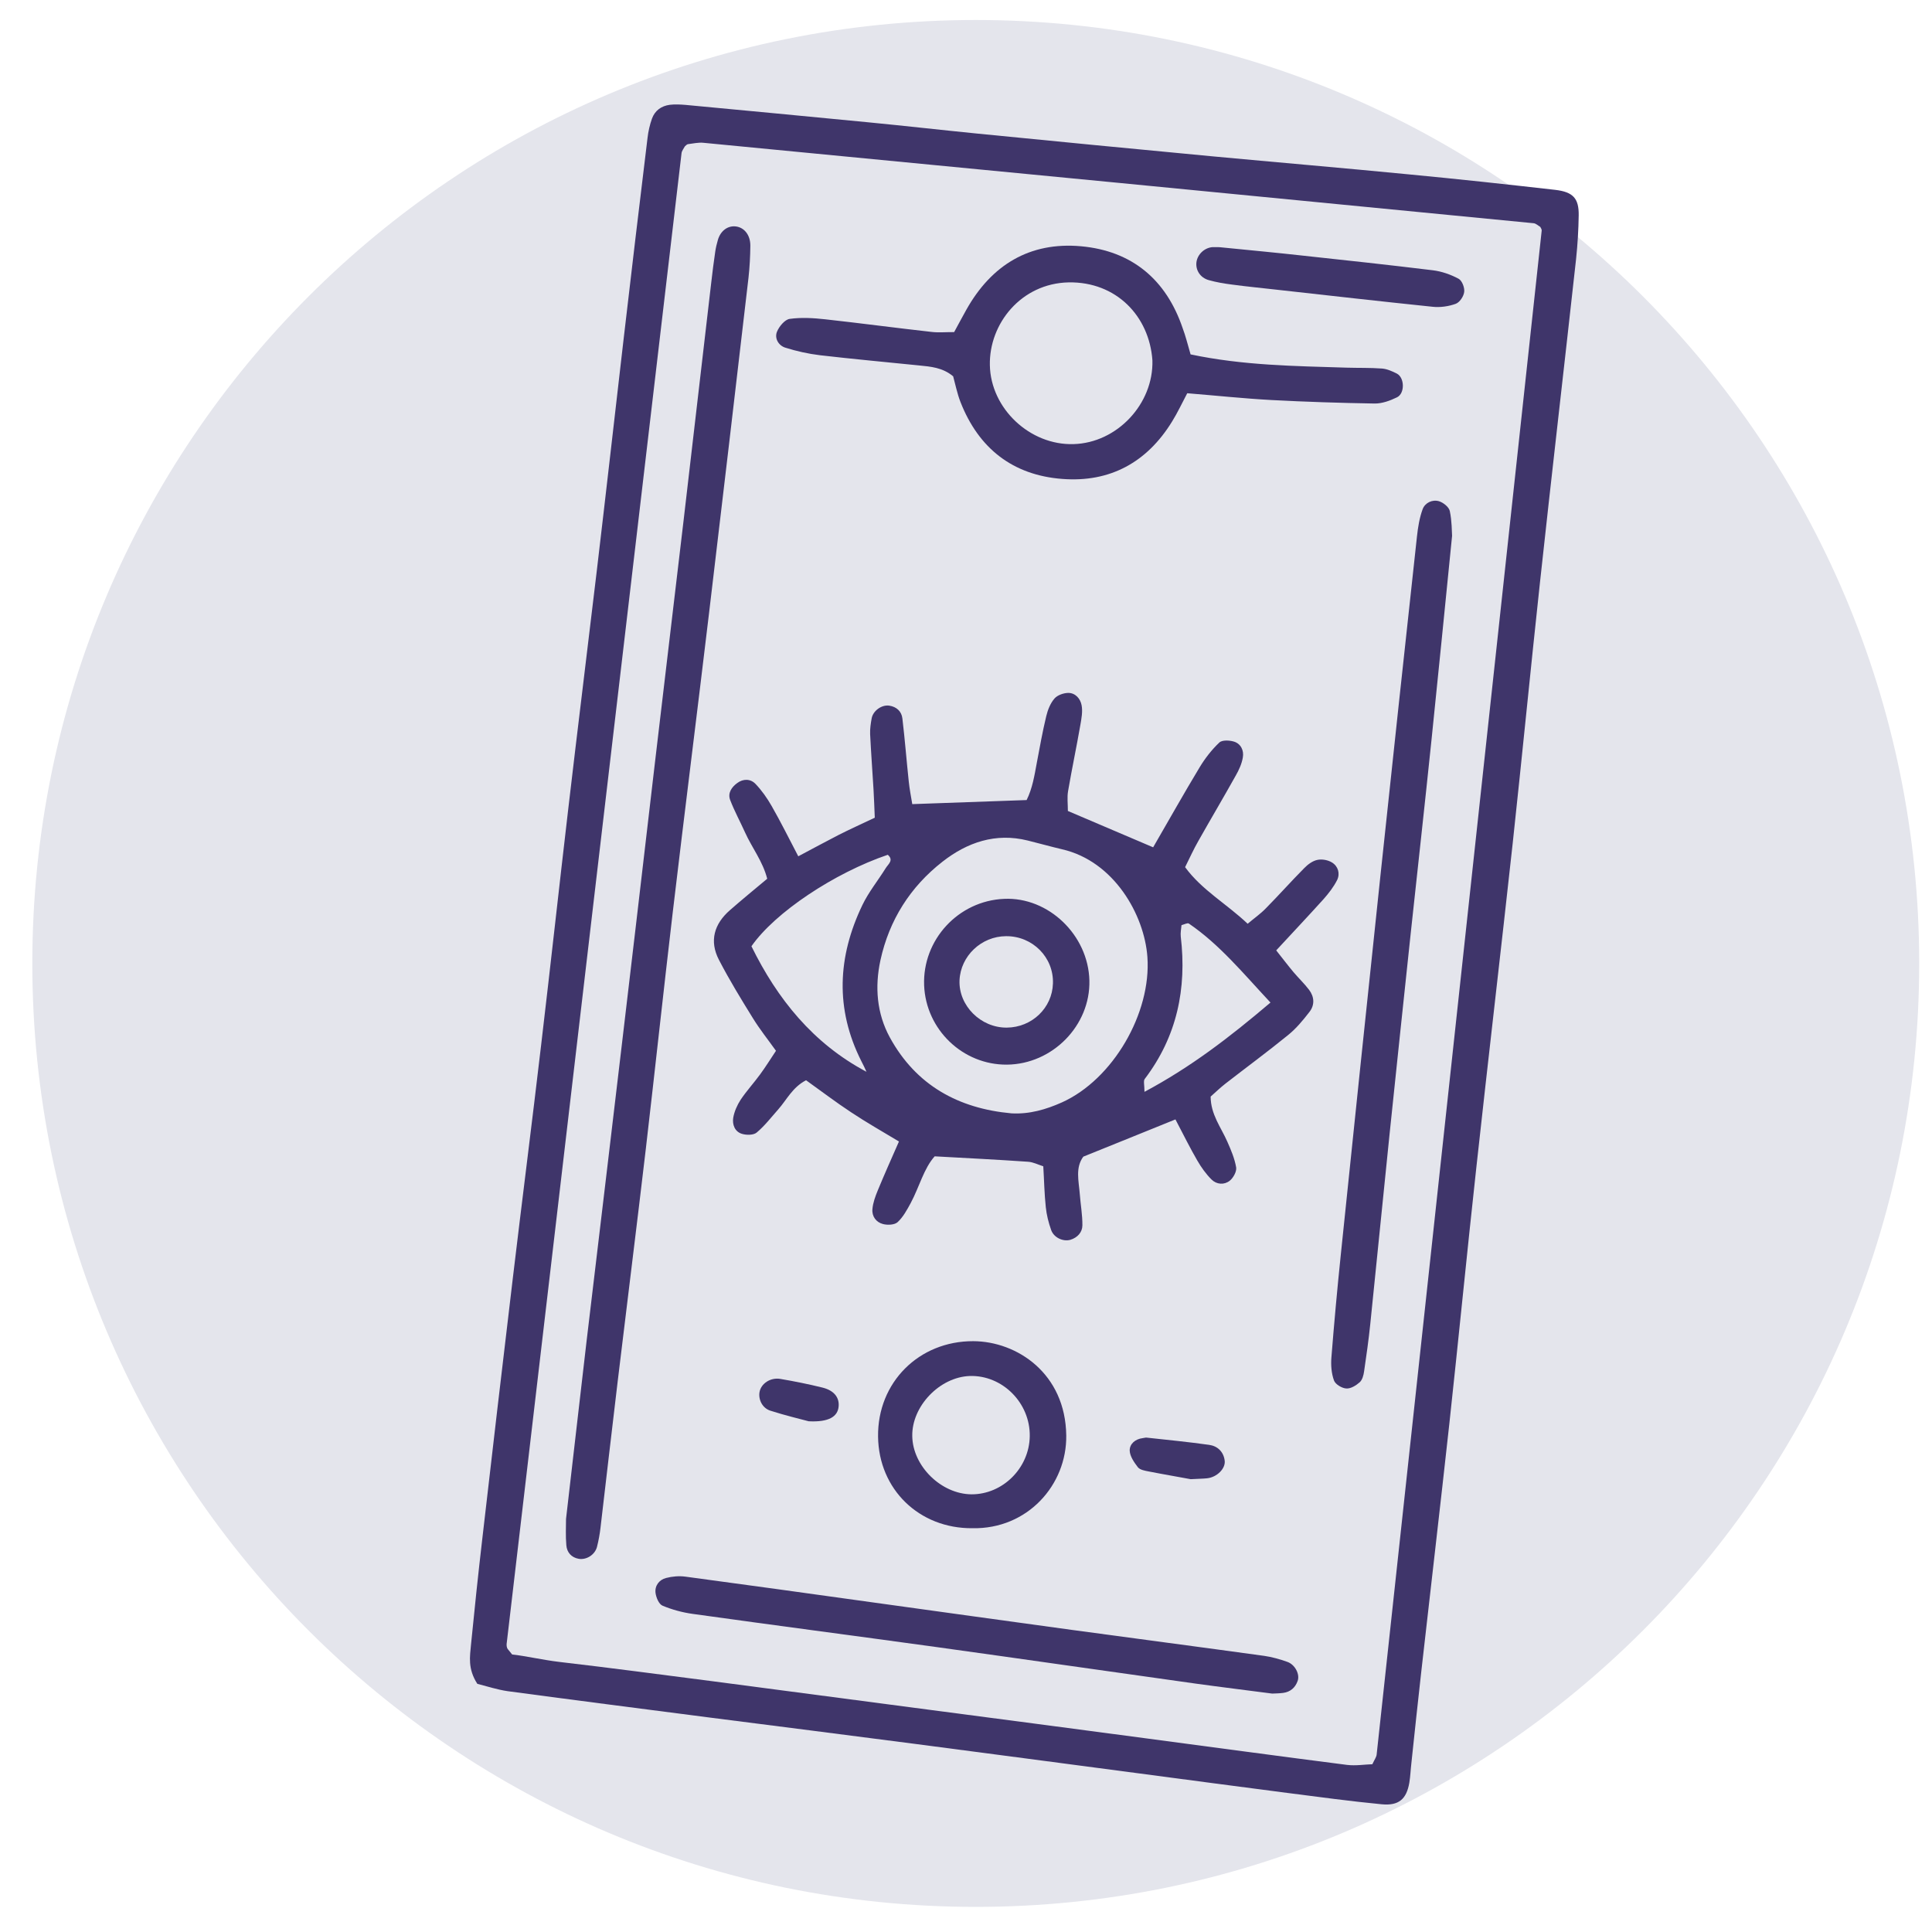 <?xml version="1.0" encoding="UTF-8"?> <svg xmlns="http://www.w3.org/2000/svg" width="37" height="37" viewBox="0 0 37 37" fill="none"><path fill-rule="evenodd" clip-rule="evenodd" d="M18.687 36.519C28.666 36.519 36.755 28.43 36.755 18.451C36.755 8.473 28.666 0.383 18.687 0.383C8.708 0.383 0.619 8.473 0.619 18.451C0.619 28.43 8.708 36.519 18.687 36.519Z" fill="#E4E5EC"></path><path d="M9.141 32.247C8.954 31.955 9 31.723 9.02 31.499C9.087 30.817 9.159 30.137 9.238 29.457C9.429 27.795 9.624 26.133 9.822 24.471C9.999 22.984 10.189 21.502 10.363 20.016C10.542 18.505 10.707 16.992 10.884 15.481C11.06 13.97 11.248 12.461 11.427 10.95C11.603 9.464 11.771 7.978 11.943 6.492C12.092 5.207 12.245 3.924 12.401 2.641C12.415 2.517 12.444 2.39 12.486 2.272C12.542 2.117 12.666 2.028 12.828 2.007C12.927 1.995 13.031 2.001 13.13 2.009C14.291 2.119 15.454 2.227 16.615 2.341C17.321 2.409 18.026 2.49 18.733 2.56C20.221 2.708 21.711 2.851 23.199 2.992C24.462 3.11 25.724 3.217 26.986 3.34C27.921 3.429 28.854 3.53 29.784 3.636C30.128 3.676 30.238 3.8 30.234 4.123C30.23 4.401 30.213 4.681 30.184 4.958C29.956 7.025 29.716 9.089 29.492 11.156C29.312 12.82 29.15 14.484 28.97 16.149C28.744 18.215 28.501 20.28 28.275 22.346C28.095 23.983 27.935 25.625 27.757 27.262C27.583 28.85 27.397 30.436 27.218 32.023C27.152 32.604 27.092 33.182 27.03 33.762C27.015 33.889 27.011 34.015 26.99 34.142C26.936 34.455 26.789 34.585 26.462 34.554C25.857 34.496 25.253 34.413 24.65 34.336C23.695 34.212 22.741 34.086 21.786 33.959C20.354 33.77 18.921 33.58 17.489 33.393C16.181 33.223 14.876 33.057 13.568 32.89C12.285 32.724 11.004 32.56 9.723 32.388C9.522 32.359 9.329 32.295 9.141 32.247ZM29.498 4.345C29.455 4.32 29.415 4.279 29.37 4.275C24.072 3.758 18.772 3.244 13.475 2.735C13.377 2.724 13.274 2.749 13.174 2.761C13.153 2.764 13.135 2.788 13.116 2.803C13.093 2.846 13.056 2.89 13.052 2.936C11.932 12.453 10.817 21.971 9.702 31.488C9.7 31.513 9.704 31.54 9.713 31.563C9.723 31.586 9.744 31.602 9.808 31.685C10.071 31.714 10.388 31.789 10.714 31.828C11.696 31.942 12.677 32.073 13.657 32.199C15.039 32.38 16.422 32.562 17.804 32.745C19.187 32.927 20.569 33.107 21.952 33.292C23.235 33.462 24.515 33.636 25.799 33.8C25.964 33.82 26.136 33.791 26.282 33.787C26.325 33.696 26.358 33.652 26.364 33.605C27.419 23.876 28.472 14.147 29.525 4.418C29.529 4.393 29.509 4.368 29.498 4.345Z" fill="#3F356A"></path><path d="M22.511 21.438C21.889 21.689 21.33 21.917 20.747 22.151C20.59 22.363 20.66 22.617 20.679 22.866C20.694 23.067 20.731 23.268 20.729 23.469C20.727 23.6 20.636 23.701 20.501 23.743C20.362 23.784 20.182 23.704 20.13 23.554C20.08 23.413 20.043 23.264 20.028 23.117C20.001 22.866 19.997 22.613 19.98 22.336C19.875 22.302 19.784 22.255 19.69 22.249C19.112 22.209 18.534 22.18 17.9 22.145C17.692 22.377 17.607 22.729 17.442 23.038C17.371 23.169 17.296 23.308 17.191 23.405C17.133 23.459 16.998 23.465 16.911 23.442C16.78 23.409 16.695 23.295 16.708 23.156C16.718 23.034 16.764 22.91 16.811 22.796C16.936 22.493 17.07 22.193 17.216 21.861C16.896 21.668 16.592 21.496 16.302 21.303C16.007 21.109 15.727 20.895 15.437 20.688C15.176 20.823 15.068 21.061 14.905 21.245C14.77 21.397 14.646 21.56 14.492 21.689C14.432 21.741 14.295 21.741 14.208 21.714C14.071 21.672 14.022 21.536 14.042 21.407C14.063 21.287 14.117 21.165 14.183 21.063C14.295 20.895 14.434 20.744 14.554 20.58C14.658 20.439 14.749 20.292 14.861 20.124C14.706 19.907 14.548 19.71 14.418 19.498C14.192 19.133 13.966 18.764 13.769 18.383C13.58 18.02 13.678 17.693 13.98 17.43C14.208 17.231 14.442 17.038 14.693 16.829C14.608 16.495 14.401 16.236 14.268 15.941C14.175 15.734 14.065 15.533 13.984 15.322C13.932 15.187 14.013 15.073 14.119 14.996C14.233 14.911 14.372 14.913 14.467 15.011C14.588 15.137 14.691 15.284 14.778 15.436C14.952 15.74 15.108 16.055 15.288 16.399C15.57 16.25 15.808 16.12 16.051 15.995C16.275 15.881 16.505 15.778 16.753 15.66C16.745 15.467 16.739 15.293 16.729 15.121C16.708 14.766 16.681 14.412 16.664 14.059C16.66 13.96 16.675 13.858 16.693 13.759C16.718 13.614 16.884 13.492 17.031 13.514C17.168 13.535 17.267 13.622 17.282 13.761C17.33 14.163 17.361 14.567 17.404 14.969C17.419 15.114 17.448 15.26 17.471 15.4C18.217 15.373 18.919 15.349 19.661 15.322C19.771 15.102 19.811 14.853 19.856 14.609C19.912 14.31 19.966 14.01 20.037 13.715C20.066 13.595 20.115 13.469 20.194 13.378C20.25 13.313 20.366 13.272 20.455 13.27C20.596 13.268 20.691 13.382 20.714 13.506C20.737 13.624 20.712 13.757 20.691 13.879C20.617 14.304 20.528 14.725 20.455 15.15C20.434 15.27 20.451 15.396 20.451 15.531C21.002 15.765 21.531 15.991 22.084 16.227C22.391 15.697 22.675 15.191 22.976 14.692C23.079 14.522 23.206 14.358 23.351 14.221C23.404 14.169 23.546 14.176 23.633 14.203C23.765 14.244 23.825 14.374 23.802 14.505C23.782 14.625 23.728 14.745 23.666 14.853C23.431 15.274 23.185 15.689 22.949 16.107C22.861 16.261 22.789 16.42 22.696 16.607C23.019 17.048 23.489 17.307 23.894 17.691C24.022 17.583 24.142 17.5 24.242 17.396C24.491 17.144 24.727 16.878 24.978 16.625C25.046 16.555 25.137 16.487 25.229 16.468C25.316 16.449 25.434 16.47 25.51 16.518C25.626 16.59 25.668 16.729 25.608 16.853C25.541 16.986 25.446 17.108 25.347 17.22C25.058 17.54 24.764 17.852 24.441 18.201C24.561 18.352 24.663 18.487 24.77 18.615C24.868 18.731 24.98 18.837 25.071 18.957C25.172 19.092 25.181 19.247 25.077 19.38C24.955 19.538 24.824 19.697 24.669 19.822C24.275 20.143 23.867 20.443 23.467 20.754C23.369 20.831 23.28 20.916 23.185 21.001C23.187 21.345 23.384 21.589 23.504 21.863C23.575 22.023 23.645 22.188 23.674 22.358C23.686 22.437 23.618 22.559 23.55 22.613C23.444 22.696 23.299 22.686 23.201 22.588C23.096 22.483 23.005 22.356 22.93 22.226C22.793 21.991 22.671 21.743 22.511 21.438ZM19.371 21.322C19.717 21.341 20.034 21.247 20.335 21.113C21.315 20.673 22.051 19.401 21.974 18.327C21.916 17.519 21.334 16.493 20.341 16.265C20.119 16.213 19.902 16.151 19.682 16.097C19.067 15.944 18.523 16.132 18.049 16.503C17.433 16.984 17.029 17.62 16.861 18.391C16.751 18.901 16.791 19.409 17.041 19.867C17.543 20.785 18.354 21.229 19.371 21.322ZM16.594 20.526C16.563 20.458 16.532 20.389 16.496 20.323C15.991 19.322 16.04 18.321 16.517 17.33C16.637 17.081 16.816 16.862 16.963 16.625C17.01 16.549 17.122 16.474 17.002 16.37C15.98 16.717 14.84 17.475 14.391 18.122C14.886 19.129 15.57 19.983 16.594 20.526ZM24.331 19.2C23.802 18.634 23.357 18.089 22.768 17.687C22.743 17.67 22.681 17.703 22.627 17.718C22.621 17.788 22.605 17.865 22.613 17.937C22.731 18.934 22.54 19.851 21.923 20.663C21.894 20.7 21.918 20.779 21.918 20.91C22.803 20.437 23.541 19.871 24.331 19.2Z" fill="#3F356A"></path><path d="M10.84 29.09C10.975 27.932 11.103 26.798 11.236 25.664C11.367 24.555 11.501 23.449 11.632 22.342C11.814 20.806 11.997 19.27 12.177 17.734C12.301 16.677 12.424 15.618 12.548 14.561C12.728 13.025 12.913 11.489 13.093 9.954C13.269 8.443 13.443 6.932 13.62 5.421C13.642 5.22 13.669 5.019 13.698 4.817C13.709 4.743 13.727 4.668 13.748 4.596C13.796 4.428 13.926 4.326 14.073 4.335C14.245 4.345 14.372 4.494 14.37 4.708C14.368 4.911 14.357 5.114 14.335 5.315C14.086 7.456 13.835 9.595 13.58 11.734C13.352 13.647 13.11 15.558 12.884 17.471C12.706 18.982 12.544 20.493 12.368 22.004C12.194 23.49 12.007 24.972 11.829 26.458C11.717 27.389 11.611 28.321 11.501 29.252C11.487 29.376 11.464 29.503 11.433 29.625C11.393 29.776 11.232 29.878 11.083 29.853C10.942 29.828 10.857 29.729 10.846 29.594C10.83 29.42 10.84 29.242 10.84 29.09Z" fill="#3F356A"></path><path d="M22.801 6.787C23.809 7 24.797 7.01 25.784 7.041C26.012 7.048 26.242 7.041 26.468 7.058C26.565 7.066 26.663 7.11 26.752 7.155C26.901 7.234 26.907 7.535 26.754 7.609C26.621 7.674 26.468 7.73 26.325 7.728C25.666 7.717 25.007 7.696 24.348 7.661C23.817 7.632 23.291 7.576 22.737 7.531C22.636 7.721 22.553 7.902 22.447 8.072C21.966 8.855 21.257 9.243 20.343 9.172C19.396 9.1 18.743 8.588 18.395 7.701C18.331 7.537 18.297 7.363 18.254 7.207C18.051 7.037 17.823 7.021 17.595 6.998C16.965 6.934 16.333 6.876 15.703 6.803C15.479 6.776 15.255 6.726 15.039 6.658C14.913 6.619 14.828 6.482 14.88 6.353C14.921 6.252 15.031 6.119 15.124 6.107C15.346 6.076 15.58 6.09 15.804 6.115C16.484 6.19 17.164 6.281 17.844 6.357C17.968 6.372 18.094 6.36 18.273 6.36C18.343 6.231 18.424 6.08 18.507 5.931C18.988 5.074 19.719 4.629 20.7 4.716C21.674 4.803 22.333 5.35 22.65 6.287C22.704 6.43 22.741 6.579 22.801 6.787ZM22.07 6.901C22.01 6.051 21.375 5.392 20.465 5.408C19.558 5.427 18.94 6.198 18.957 6.994C18.973 7.827 19.728 8.532 20.561 8.505C21.392 8.482 22.093 7.736 22.07 6.901Z" fill="#3F356A"></path><path d="M27.809 10.262C27.67 11.647 27.546 12.909 27.415 14.169C27.287 15.405 27.15 16.638 27.017 17.873C26.881 19.158 26.744 20.443 26.611 21.728C26.487 22.939 26.366 24.149 26.242 25.36C26.211 25.662 26.168 25.963 26.124 26.263C26.114 26.336 26.091 26.425 26.041 26.471C25.971 26.533 25.869 26.597 25.784 26.591C25.699 26.587 25.575 26.512 25.548 26.439C25.498 26.303 25.486 26.143 25.498 25.996C25.55 25.339 25.61 24.682 25.678 24.027C25.929 21.606 26.18 19.187 26.437 16.768C26.667 14.6 26.901 12.434 27.137 10.269C27.156 10.095 27.185 9.916 27.245 9.752C27.291 9.628 27.43 9.562 27.558 9.599C27.641 9.624 27.749 9.711 27.765 9.786C27.807 9.98 27.803 10.184 27.809 10.262Z" fill="#3F356A"></path><path d="M24.364 32.434C23.869 32.369 23.39 32.311 22.913 32.245C21.255 32.013 19.599 31.774 17.941 31.544C16.384 31.329 14.826 31.126 13.267 30.908C13.07 30.881 12.871 30.827 12.689 30.751C12.618 30.722 12.565 30.593 12.554 30.504C12.538 30.367 12.625 30.253 12.757 30.22C12.876 30.189 13.008 30.178 13.13 30.195C14.312 30.353 15.493 30.518 16.673 30.682C17.953 30.858 19.234 31.039 20.517 31.213C21.749 31.381 22.982 31.542 24.213 31.712C24.362 31.733 24.509 31.776 24.652 31.826C24.799 31.876 24.899 32.063 24.851 32.193C24.806 32.32 24.712 32.403 24.574 32.421C24.499 32.431 24.422 32.431 24.364 32.434Z" fill="#3F356A"></path><path d="M18.621 29.267C17.603 29.275 16.828 28.522 16.816 27.513C16.803 26.475 17.599 25.681 18.64 25.685C19.477 25.689 20.405 26.303 20.42 27.492C20.432 28.435 19.68 29.289 18.621 29.267ZM18.606 28.618C19.203 28.62 19.711 28.116 19.721 27.507C19.732 26.868 19.197 26.332 18.571 26.352C17.995 26.373 17.46 26.931 17.471 27.503C17.479 28.079 18.026 28.614 18.606 28.618Z" fill="#3F356A"></path><path d="M23.367 4.735C23.95 4.793 24.453 4.84 24.955 4.896C25.784 4.985 26.613 5.075 27.44 5.176C27.61 5.197 27.782 5.257 27.933 5.338C28 5.373 28.052 5.51 28.041 5.591C28.031 5.676 27.954 5.792 27.877 5.819C27.741 5.868 27.581 5.891 27.436 5.875C26.431 5.771 25.427 5.657 24.422 5.545C24.147 5.514 23.869 5.487 23.595 5.45C23.446 5.431 23.295 5.406 23.15 5.365C22.986 5.319 22.895 5.174 22.913 5.023C22.932 4.873 23.063 4.747 23.218 4.733C23.295 4.73 23.372 4.735 23.367 4.735Z" fill="#3F356A"></path><path d="M22.803 28.328C22.592 28.288 22.294 28.238 21.999 28.18C21.927 28.166 21.834 28.151 21.792 28.1C21.72 28.006 21.639 27.89 21.635 27.78C21.633 27.654 21.74 27.559 21.883 27.542C21.908 27.54 21.933 27.53 21.958 27.532C22.358 27.575 22.76 27.615 23.158 27.671C23.316 27.693 23.432 27.801 23.454 27.971C23.475 28.124 23.305 28.292 23.116 28.311C23.044 28.319 22.969 28.319 22.803 28.328Z" fill="#3F356A"></path><path d="M15.487 27.219C15.325 27.175 15.035 27.107 14.753 27.016C14.598 26.966 14.521 26.802 14.546 26.659C14.575 26.497 14.755 26.375 14.946 26.408C15.216 26.454 15.485 26.508 15.752 26.574C15.97 26.628 16.076 26.761 16.061 26.933C16.045 27.128 15.877 27.239 15.487 27.219Z" fill="#3F356A"></path><path d="M20.863 18.777C20.884 19.639 20.157 20.381 19.284 20.389C18.439 20.396 17.732 19.718 17.698 18.87C17.665 17.997 18.354 17.251 19.23 17.214C20.078 17.175 20.841 17.906 20.863 18.777ZM19.282 19.68C19.761 19.676 20.151 19.305 20.165 18.835C20.182 18.335 19.775 17.925 19.267 17.929C18.793 17.931 18.397 18.308 18.376 18.773C18.356 19.258 18.782 19.685 19.282 19.68Z" fill="#3F356A"></path></svg> 
